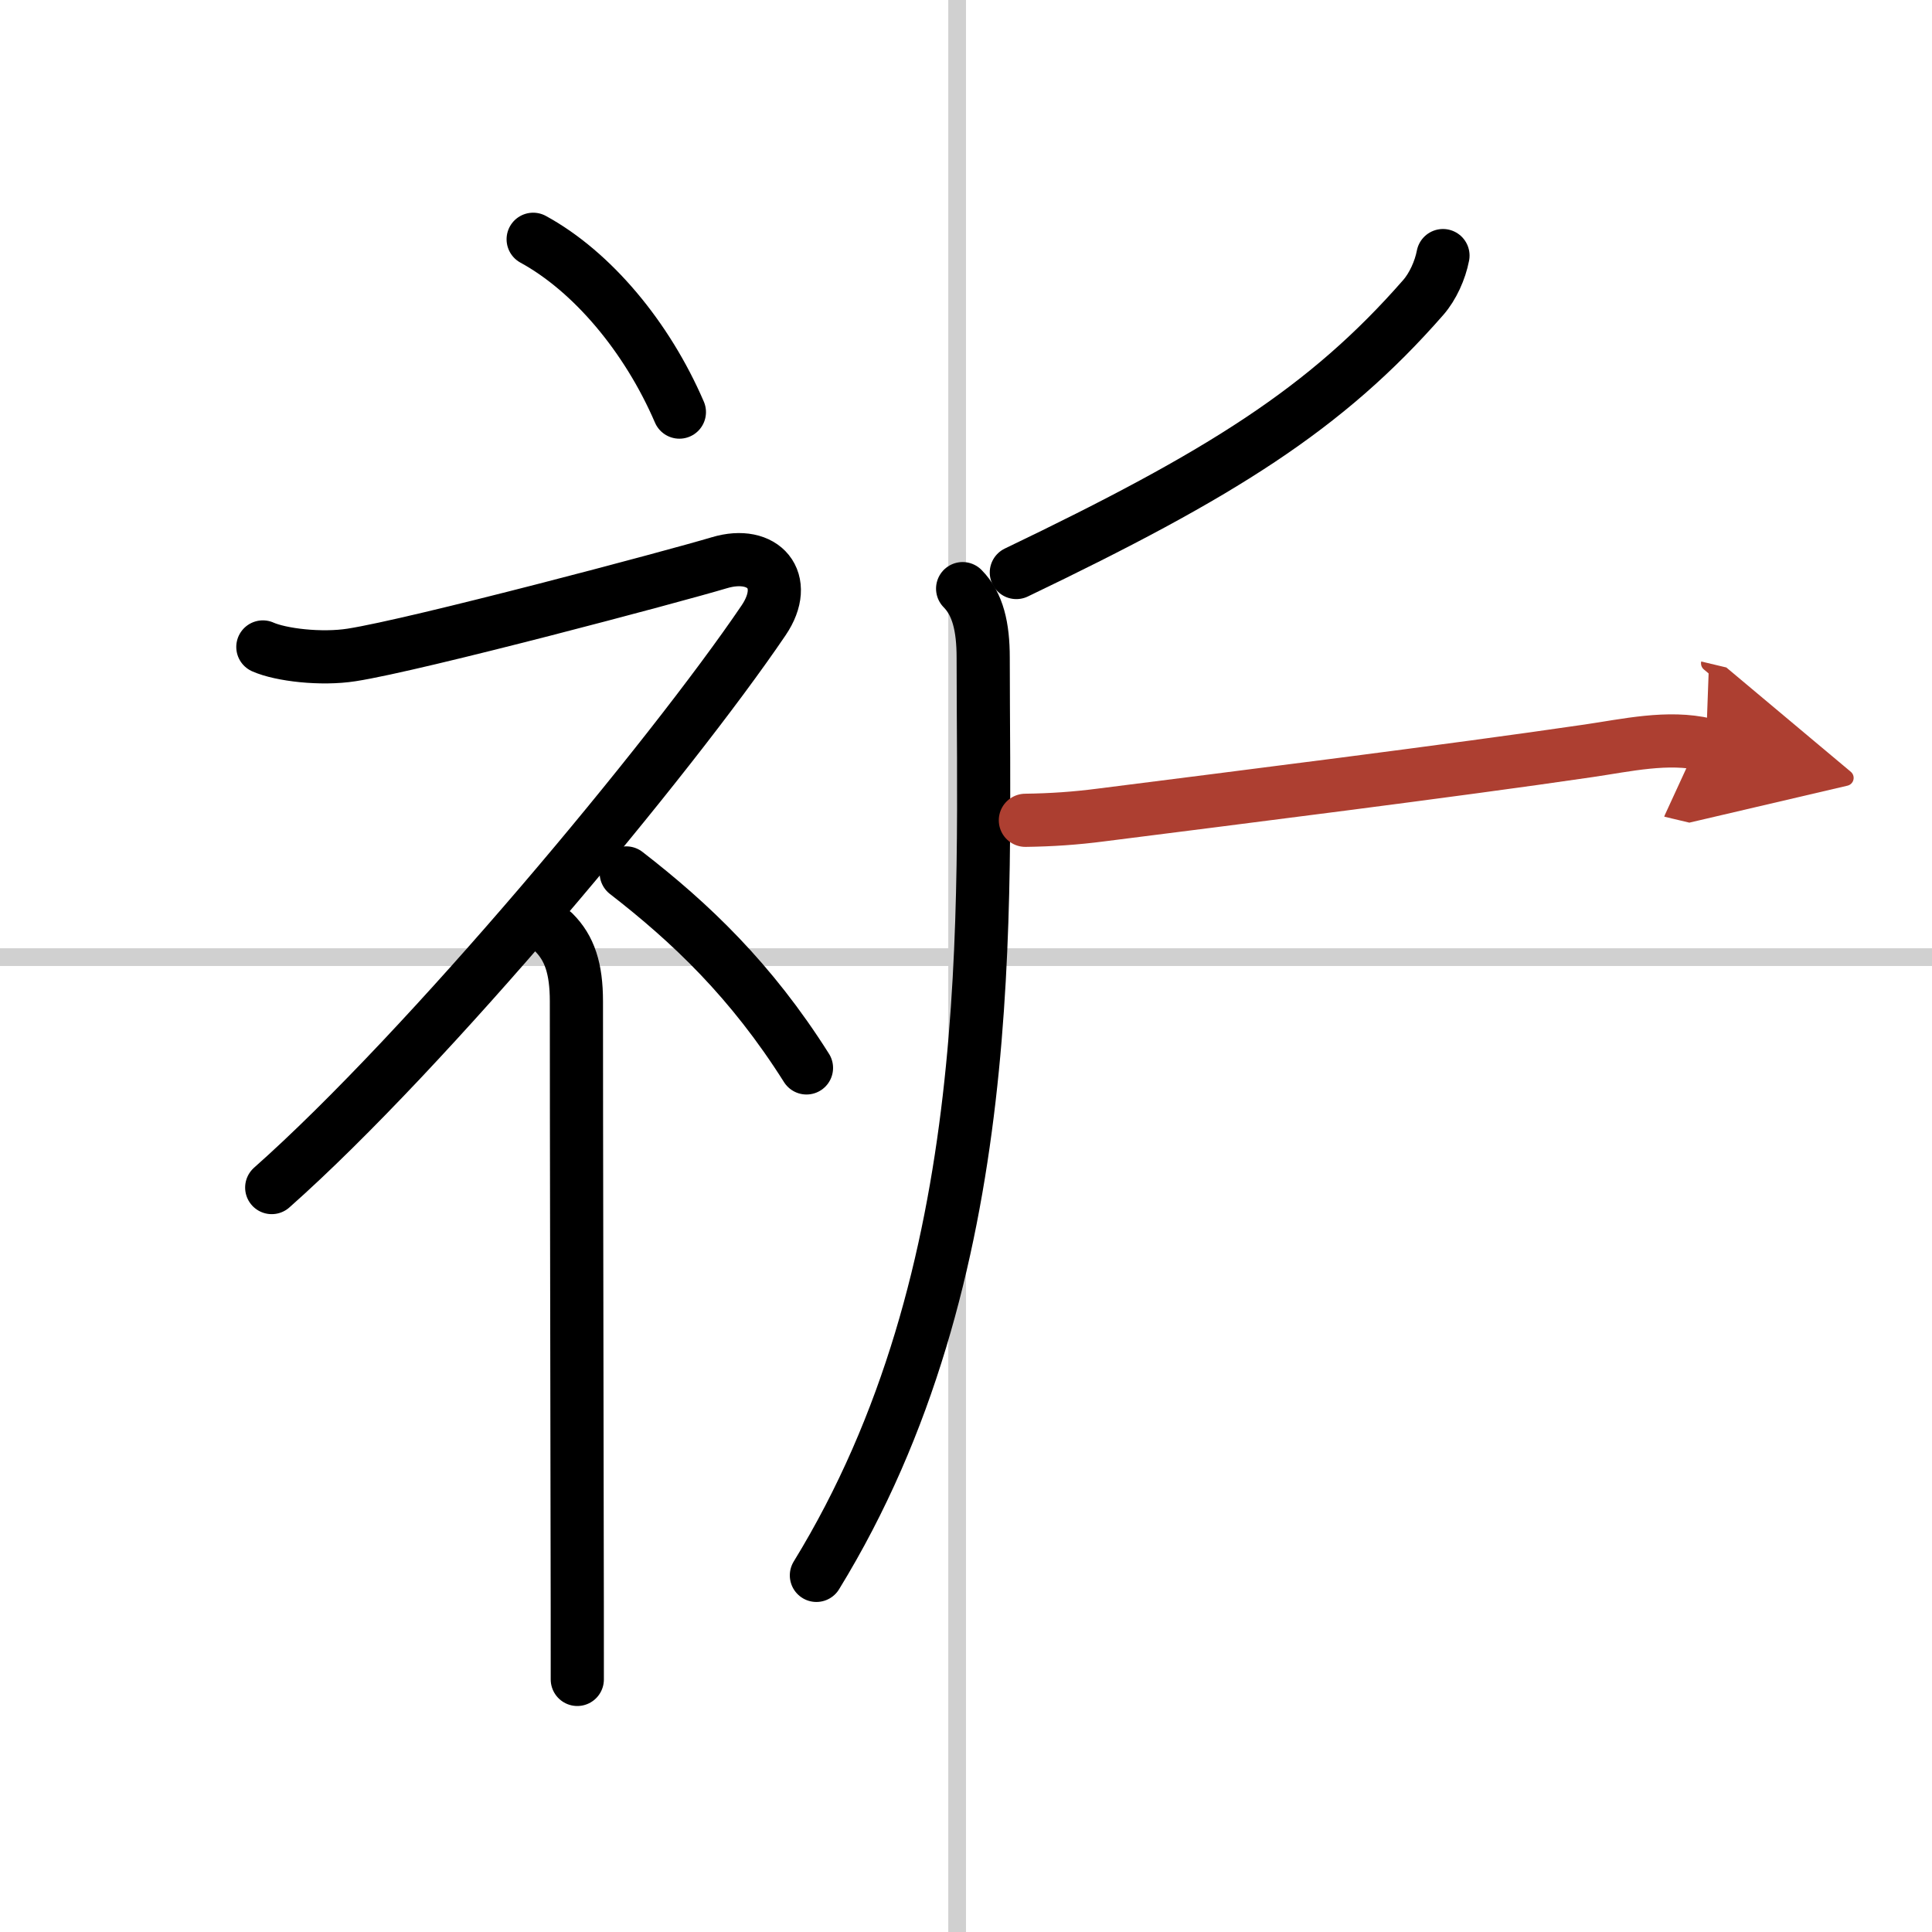 <svg width="400" height="400" viewBox="0 0 109 109" xmlns="http://www.w3.org/2000/svg"><defs><marker id="a" markerWidth="4" orient="auto" refX="1" refY="5" viewBox="0 0 10 10"><polyline points="0 0 10 5 0 10 1 5" fill="#ad3f31" stroke="#ad3f31"/></marker></defs><g fill="none" stroke="#000" stroke-linecap="round" stroke-linejoin="round" stroke-width="3"><rect width="100%" height="100%" fill="#fff" stroke="#fff"/><line x1="54" x2="54" y2="109" stroke="#d0d0d0" stroke-width="1"/><line x2="109" y1="54" y2="54" stroke="#d0d0d0" stroke-width="1"/><path d="m30.08 13.5c3.33 1.82 6.42 5.5 8.25 9.75"/><path d="m14.83 36.5c1.01 0.45 3.29 0.72 5.01 0.45 3.67-0.57 18.24-4.45 20.74-5.2s4.02 1.01 2.5 3.25c-5.25 7.75-19 24.25-27.75 32"/><path d="m31.25 52.61c0.88 0.88 1.27 2.02 1.27 3.89 0 7.86 0.03 19.81 0.04 29 0.01 3.67 0.01 6.89 0.01 9.25"/><path d="m35.33 49.25c3.64 2.82 7.05 6.06 10.17 11"/><path d="m81.41 14.42c-0.16 0.83-0.57 1.74-1.11 2.36-5.49 6.28-11.43 9.99-22.96 15.52"/><path d="m54.31 33.21c0.86 0.87 1.16 2.16 1.16 3.9 0 14.26 1.03 34.76-9.41 51.77"/><path d="m57.85 46.28c1.46-0.02 2.81-0.11 4.27-0.3 7.48-0.95 19.8-2.49 27.5-3.62 2.13-0.31 4.49-0.86 6.63-0.35" marker-end="url(#a)" stroke="#ad3f31"/></g></svg>
